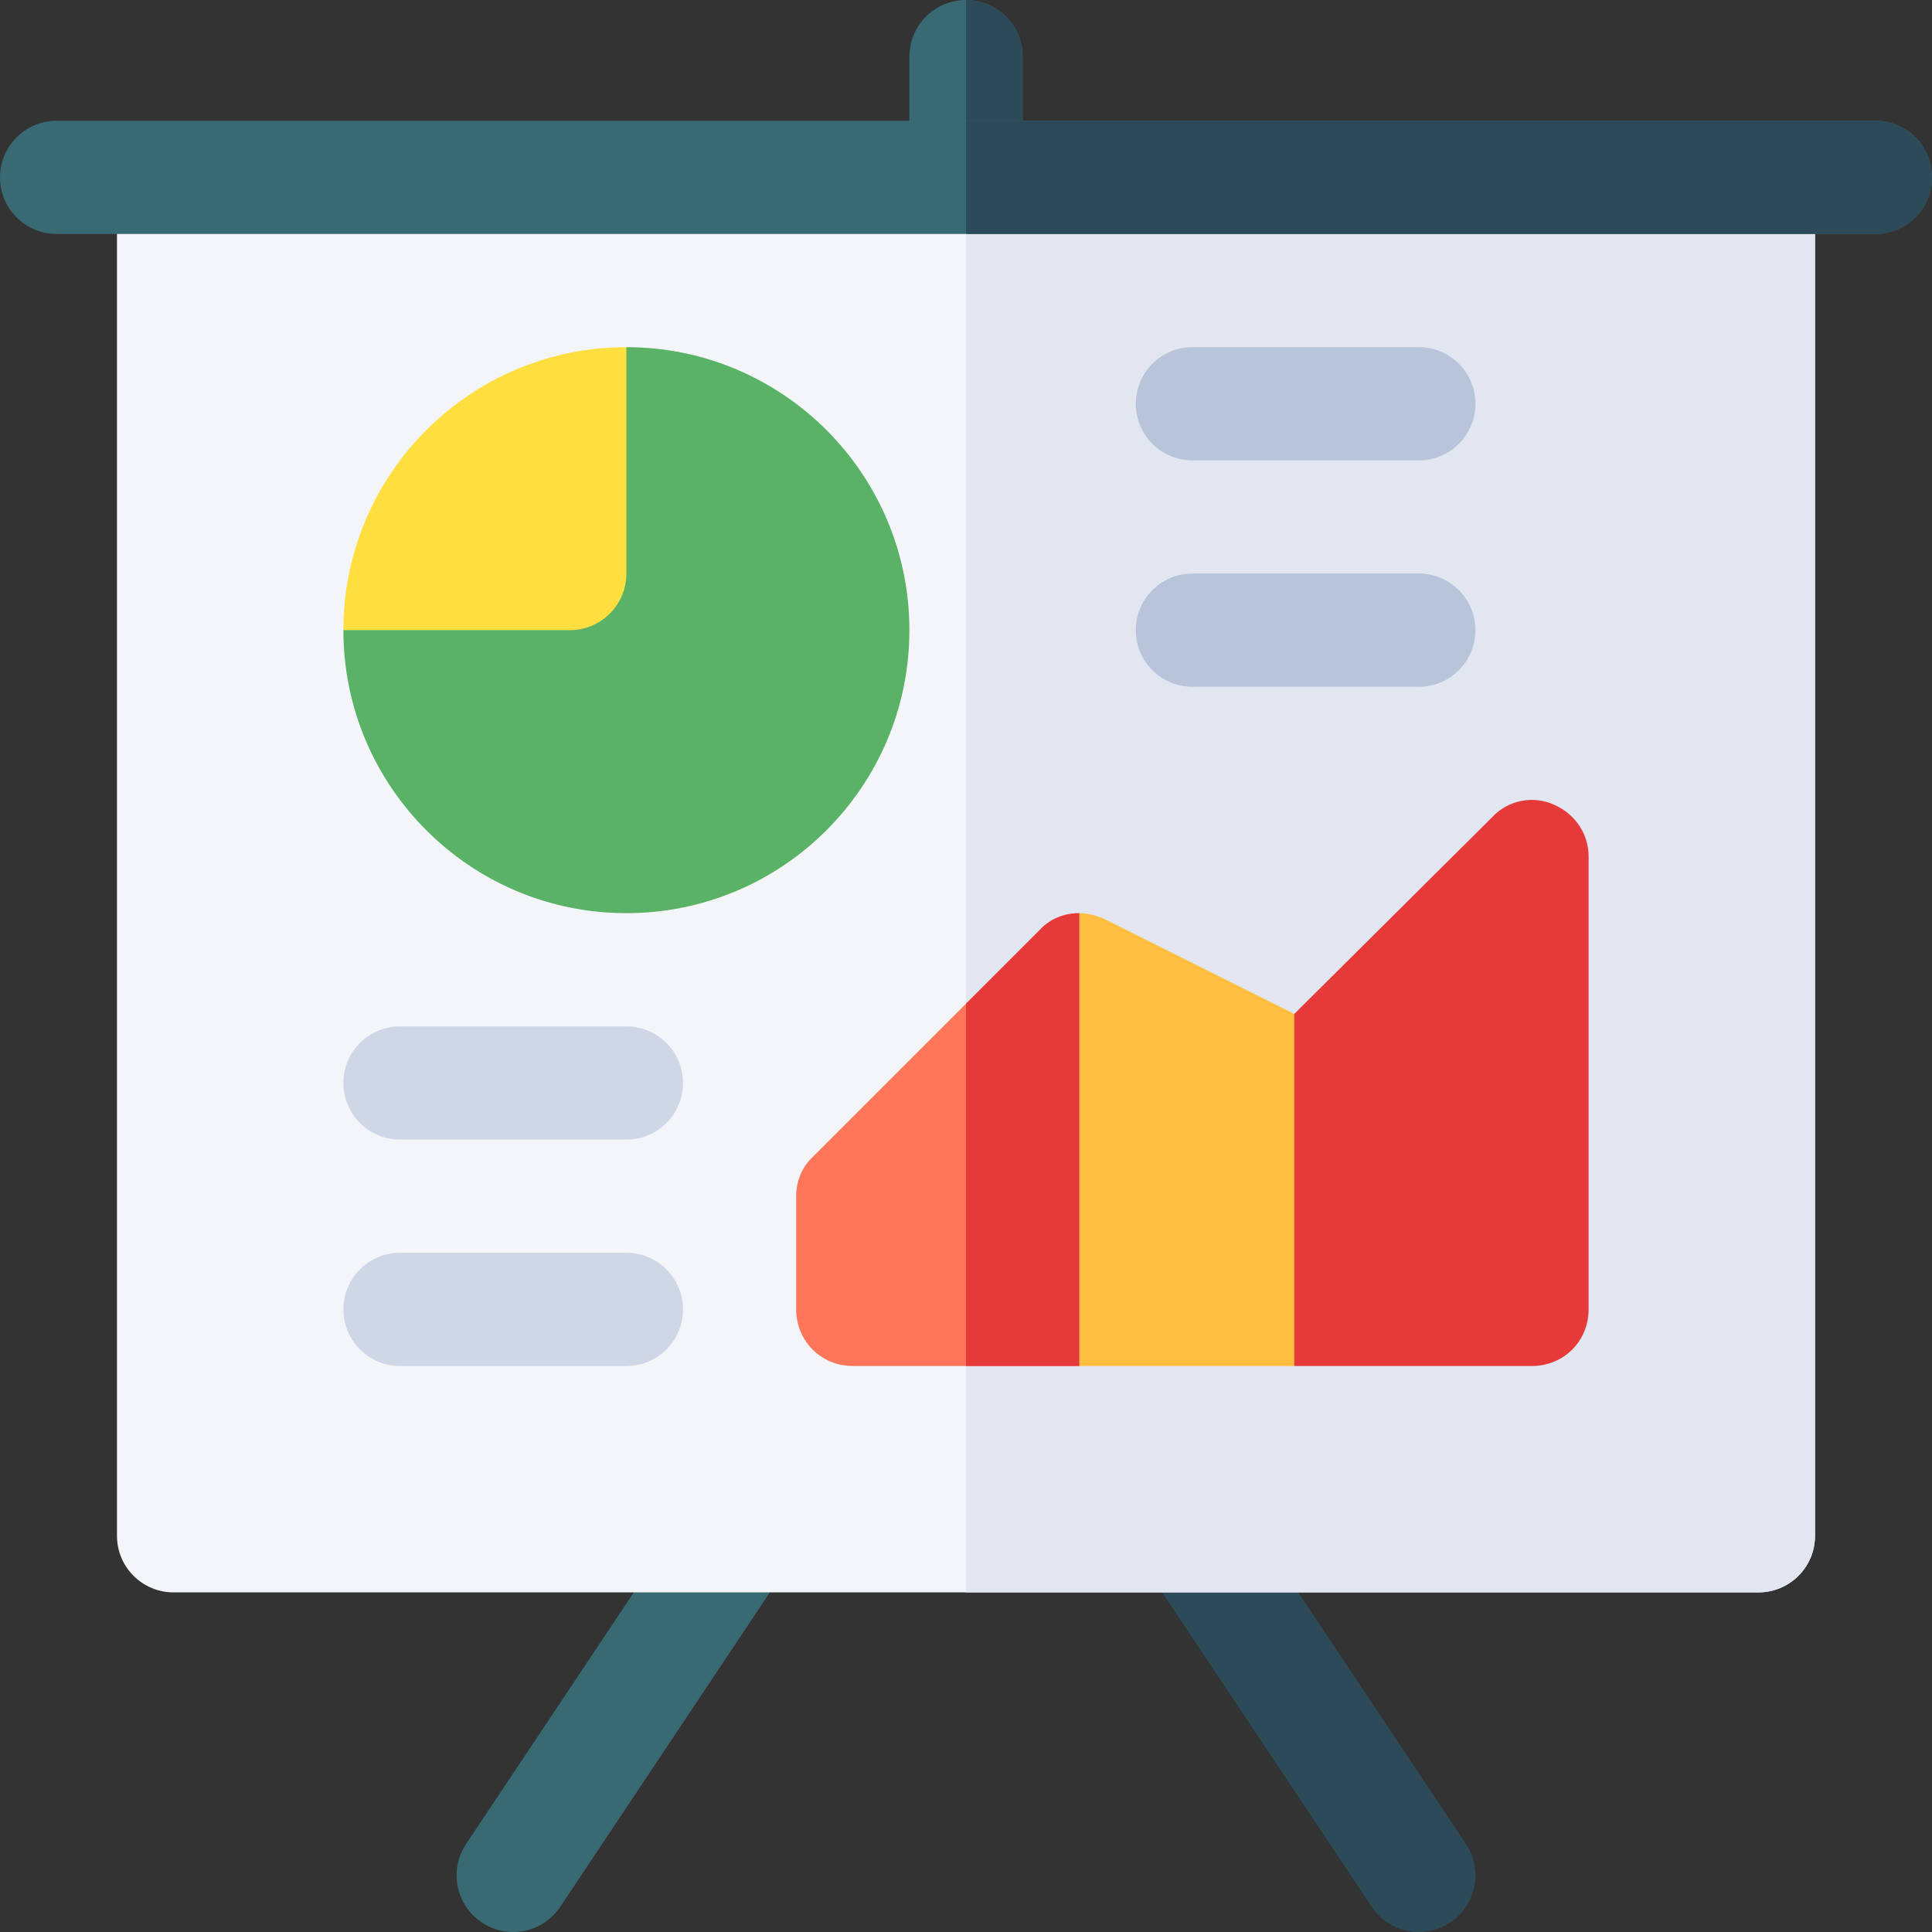 <svg xmlns="http://www.w3.org/2000/svg" version="1.1" xmlns:xlink="http://www.w3.org/1999/xlink" xmlns:svgjs="http://svgjs.com/svgjs" width="512" height="512" x="0" y="0" viewBox="0 0 512 512" style="enable-background:new 0 0 512 512" xml:space="preserve" class=""><rect x="0" y="0" width="512" height="512" fill="#333333" stroke="none"/><g><g><g><g><g><path d="m127.68 509.48c-6.885-4.6-8.76-13.901-4.16-20.801l60-90c4.629-6.929 13.975-8.716 20.801-4.16 6.885 4.6 8.76 13.901 4.16 20.801l-60 90c-4.649 6.95-13.965 8.718-20.801 4.16z" fill="#396973" data-original="#396973"></path></g></g></g><g><g><g><path d="m363.52 505.32-60-90c-4.6-6.899-2.725-16.201 4.16-20.801 6.826-4.57 16.172-2.769 20.801 4.16l60 90c4.6 6.899 2.725 16.201-4.16 20.801-6.848 4.565-16.16 2.779-20.801-4.16z" fill="#2d4a59" data-original="#2d4a59" class=""></path></g></g></g><g><g><g><path d="m256 62c-8.291 0-15-6.709-15-15v-32c0-8.291 6.709-15 15-15s15 6.709 15 15v32c0 8.291-6.709 15-15 15z" fill="#396973" data-original="#396973"></path></g></g></g><path d="m271 47v-32c0-8.291-6.709-15-15-15v62c8.291 0 15-6.709 15-15z" fill="#2d4a59" data-original="#2d4a59" class=""></path><g><g><g><g><path d="m481 407c0 8.291-6.709 15-15 15h-420c-8.291 0-15-6.709-15-15v-345c0-8.291 6.709-15 15-15h420c8.291 0 15 6.709 15 15z" fill="#f3f5f9" data-original="#f3f5f9" class=""></path></g></g></g></g><path d="m481 62c0-8.291-6.709-15-15-15h-210v375h210c8.291 0 15-6.709 15-15z" fill="#e1e6f0" data-original="#e1e6f0" class=""></path><g id="Presentation_2_"><g><path d="m343.001 268.7 30 44.735-30 48.564h-57.001l-30-53.02 30-66.979c2.1 0 4.501.601 6.599 1.5z" fill="#ffbe40" data-original="#ffbe40" class=""></path></g><g><g><g><g><path d="m166 92-30 45-45 30c0 41.4 33.6 75 75 75s75-33.6 75-75-33.6-75-75-75z" fill="#5ab267" data-original="#5ab267" class=""></path></g></g></g></g><path d="m166 92v60c0 8.284-6.716 15-15 15h-60c0-41.4 33.6-75 75-75z" fill="#ffdf40" data-original="#ffdf40"></path><g><path d="m376 122h-60c-8.291 0-15-6.709-15-15s6.709-15 15-15h60c8.291 0 15 6.709 15 15s-6.709 15-15 15z" fill="#b8c4d9" data-original="#b8c4d9" class=""></path></g><g><path d="m376 182h-60c-8.291 0-15-6.709-15-15s6.709-15 15-15h60c8.291 0 15 6.709 15 15s-6.709 15-15 15z" fill="#b8c4d9" data-original="#b8c4d9" class=""></path></g><g><g><g><path d="m166 302h-60c-8.291 0-15-6.709-15-15s6.709-15 15-15h60c8.291 0 15 6.709 15 15s-6.709 15-15 15z" fill="#cfd7e6" data-original="#cfd7e6" class=""></path></g></g></g><g><g><g><path d="m166 362h-60c-8.291 0-15-6.709-15-15s6.709-15 15-15h60c8.291 0 15 6.709 15 15s-6.709 15-15 15z" fill="#cfd7e6" data-original="#cfd7e6" class=""></path></g></g></g></g><path d="m421 227v120c0 8.401-6.599 15-15 15h-62.999v-93.3l52.5-52.2c4.2-4.501 10.8-5.7 16.198-3.301 5.701 2.401 9.301 7.801 9.301 13.801z" fill="#e63a3a" data-original="#e63a3a" class=""></path><g><g><g><path d="m497 62h-482c-8.291 0-15-6.709-15-15s6.709-15 15-15h482c8.291 0 15 6.709 15 15s-6.709 15-15 15z" fill="#396973" data-original="#396973"></path></g></g></g><path d="m497 32h-241v30h241c8.291 0 15-6.709 15-15s-6.709-15-15-15z" fill="#2d4a59" data-original="#2d4a59" class=""></path><path d="m286 242v120h-60c-8.401 0-15-6.599-15-15v-30c0-3.9 1.5-7.8 4.501-10.499l60-60c2.699-3.001 6.599-4.501 10.499-4.501z" fill="#ff7559" data-original="#ff7559" class=""></path><path d="m256 266.001v95.999h30v-120c-3.9 0-7.8 1.5-10.499 4.501z" fill="#e63a3a" data-original="#e63a3a" class=""></path></g></g></svg>